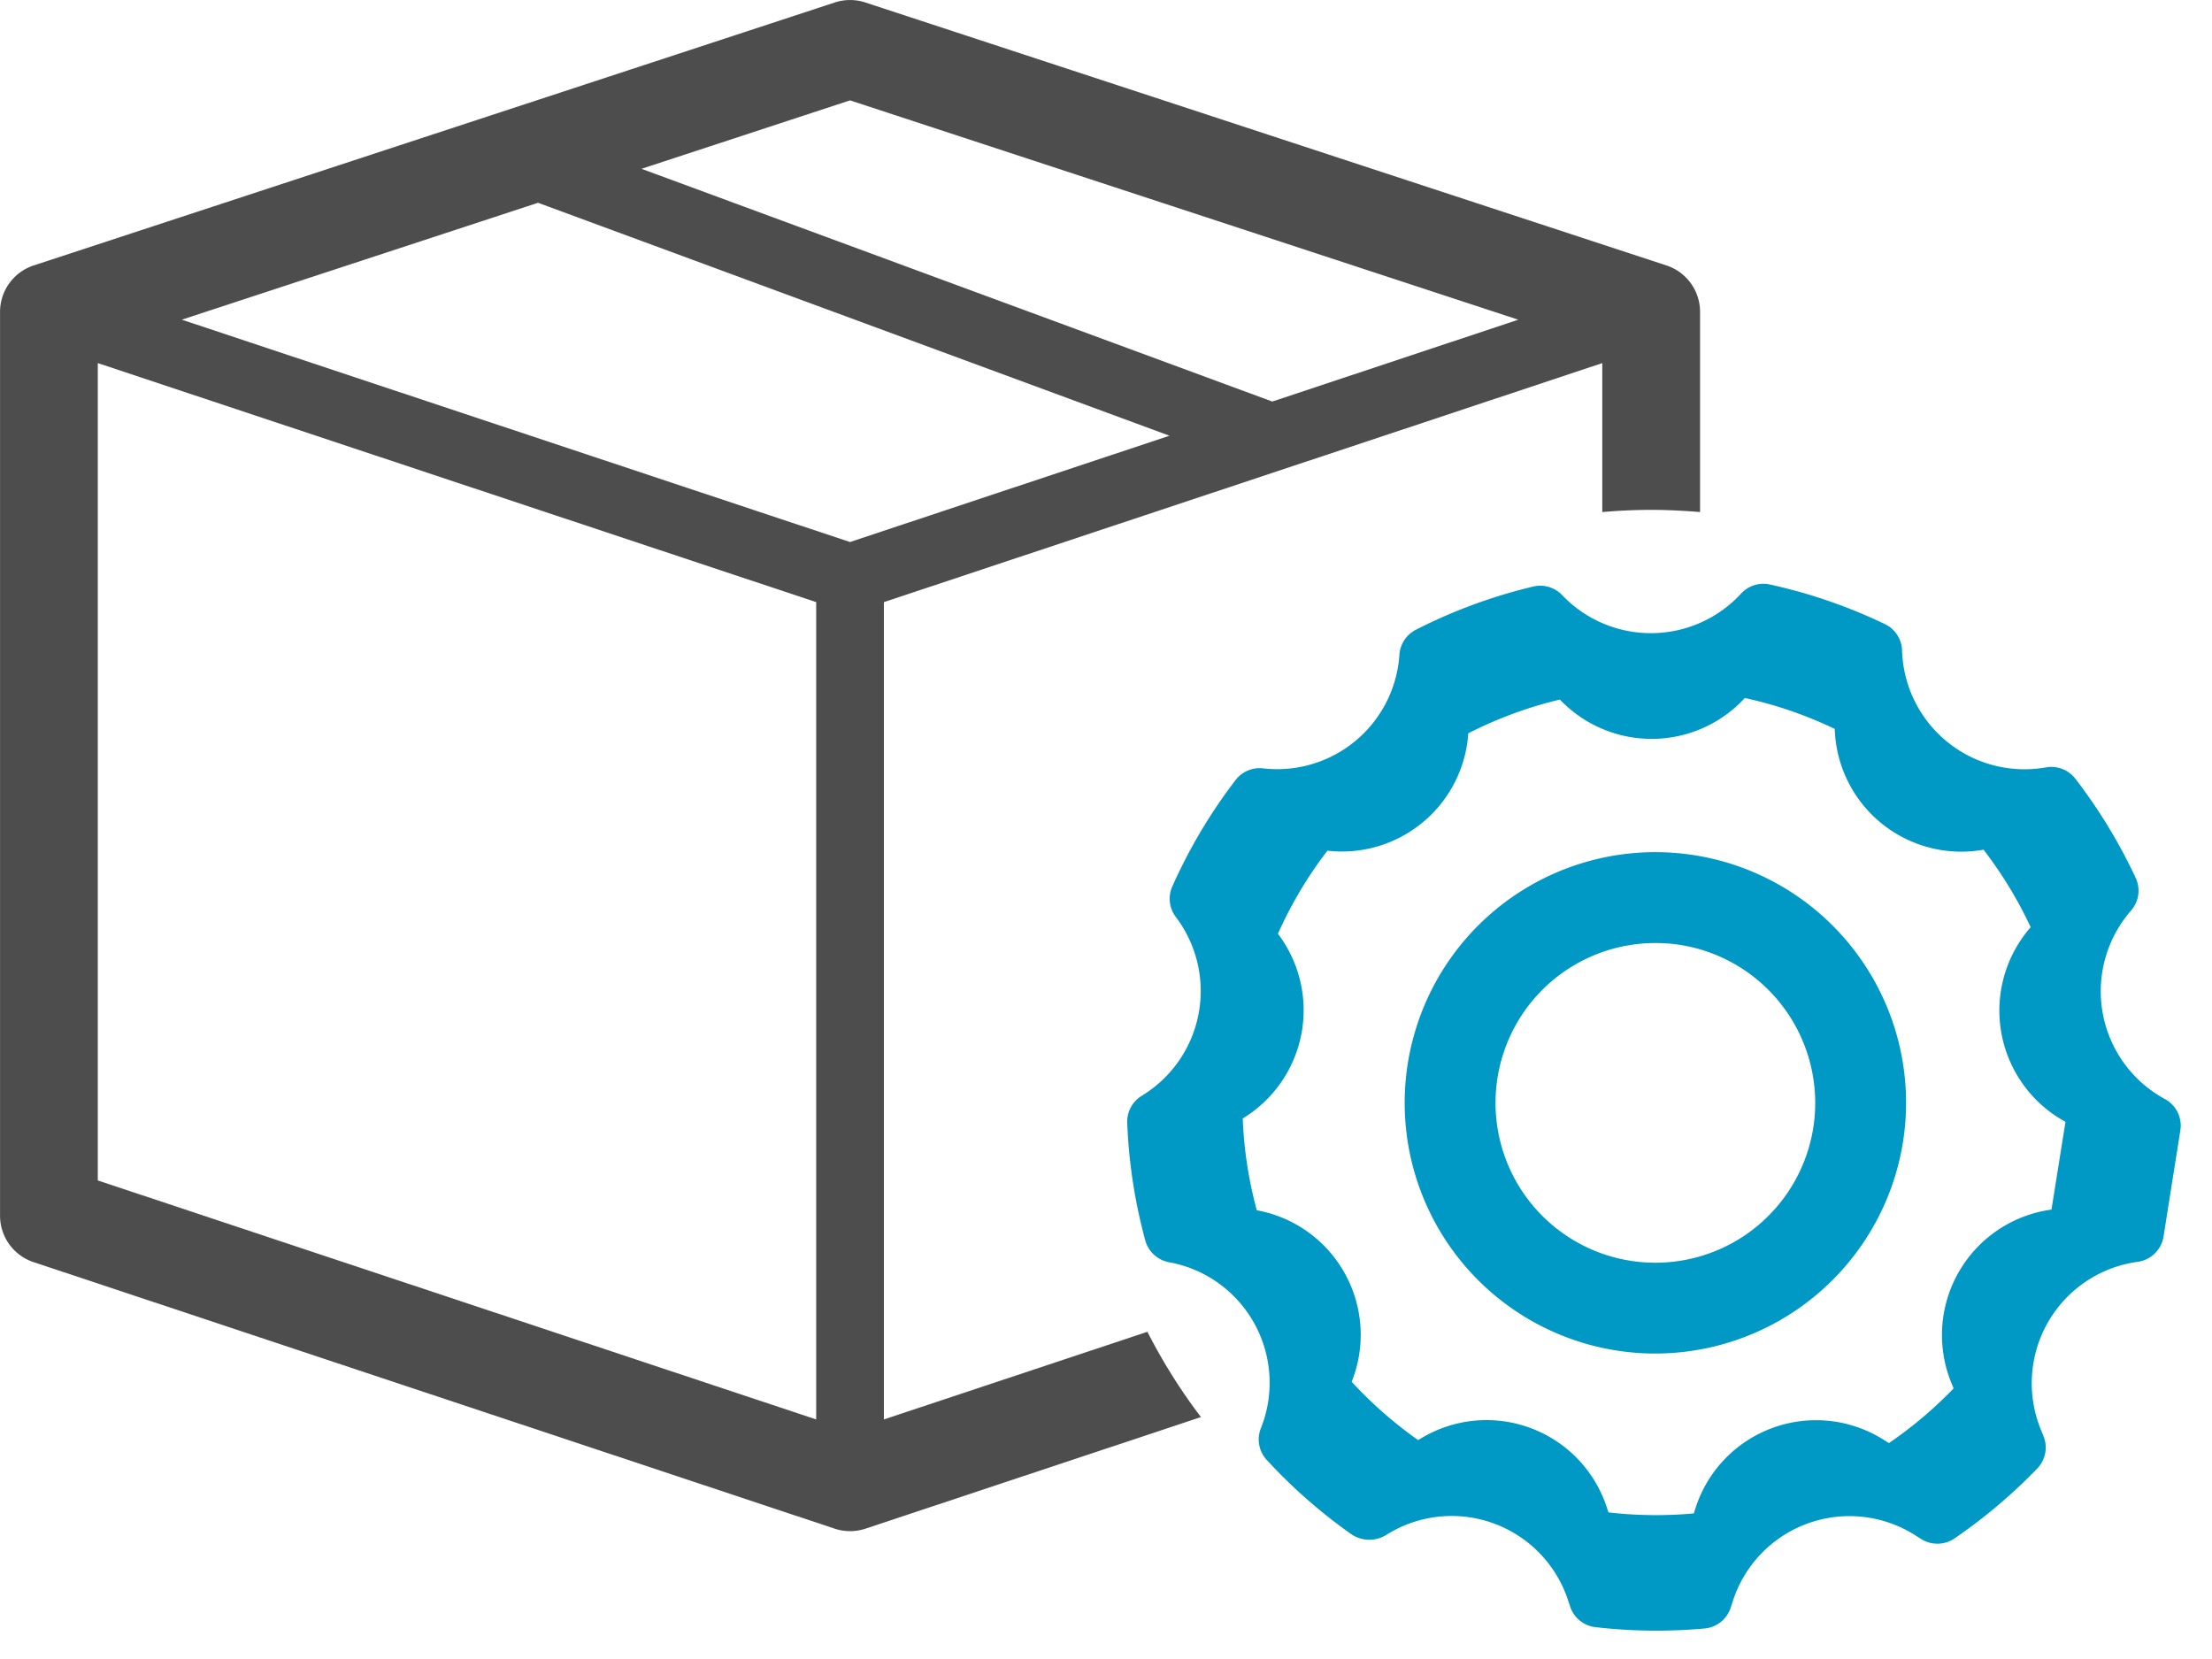 <?xml version="1.0" encoding="UTF-8"?>
<svg xmlns="http://www.w3.org/2000/svg" width="101.674" height="76.237" viewBox="0 0 101.674 76.237">
  <defs>
    <style>.a{fill:#4d4d4d;}.b{fill:#0098c5;}</style>
  </defs>
  <path class="a" d="M611.745,393.39l-12.112,4.029V359.851l33.02-10.986v6.846c.742-.063,1.49-.1,2.248-.1s1.506.04,2.247.1v-9.2a2.246,2.246,0,0,0-1.546-2.135l-36.824-12.088a2.255,2.255,0,0,0-1.4,0l-36.824,12.088a2.247,2.247,0,0,0-1.547,2.135v41.544a2.249,2.249,0,0,0,1.538,2.133l36.824,12.251a2.246,2.246,0,0,0,1.419,0l15.418-5.129A25.979,25.979,0,0,1,611.745,393.39Zm-9.958-37.536-3.71,1.235-3.668-1.22-27.047-9,16.373-5.374,20.374,7.517,8.65,3.191Zm-13.295-15.92,9.585-3.146,30.715,10.082-11.306,3.762Zm-24.992,46.5V348.865l33.021,10.986v37.568Z" transform="translate(-559.005 -332.175)"></path>
  <g transform="matrix(0.998, 0.07, -0.07, 0.998, -530.839, -374.534)">
    <path class="b" d="M658.237,379.729a5.632,5.632,0,0,1-2.149-8.523,1.391,1.391,0,0,0,.107-1.516,24.385,24.385,0,0,0-3.083-4.35,1.394,1.394,0,0,0-1.381-.425,5.628,5.628,0,0,1-6.973-4.893,1.389,1.389,0,0,0-.872-1.156,24.122,24.122,0,0,0-5.4-1.445,1.386,1.386,0,0,0-1.29.51,5.629,5.629,0,0,1-8.194.645,1.391,1.391,0,0,0-1.356-.3,24.132,24.132,0,0,0-5.239,2.359,1.393,1.393,0,0,0-.673,1.2,5.629,5.629,0,0,1-5.882,5.642,1.393,1.393,0,0,0-1.224.623,24.267,24.267,0,0,0-2.557,5.08,1.387,1.387,0,0,0,.261,1.391,5.63,5.63,0,0,1-.986,8.3,1.393,1.393,0,0,0-.582,1.289,24.171,24.171,0,0,0,1.205,5.33,1.391,1.391,0,0,0,1.164.924,5.628,5.628,0,0,1,4.739,7.311,1.389,1.389,0,0,0,.37,1.436,24.422,24.422,0,0,0,4.141,3.148,1.477,1.477,0,0,0,1.592-.106,5.627,5.627,0,0,1,8.543,2.459l.1.241a1.392,1.392,0,0,0,1.226.865c.367.016.732.025,1.088.025a24.6,24.6,0,0,0,3.921-.315,1.392,1.392,0,0,0,1.127-1.037l.08-.319a5.629,5.629,0,0,1,8.117-3.608l.319.171a1.4,1.4,0,0,0,1.519-.137,24.515,24.515,0,0,0,3.569-3.472,1.391,1.391,0,0,0,.183-1.5l-.152-.311,0,0a5.629,5.629,0,0,1,3.884-7.979,1.393,1.393,0,0,0,1.126-1.246l.429-4.912A1.389,1.389,0,0,0,658.237,379.729Zm-4.834,5.438-.012,0a5.817,5.817,0,0,0-4.025,8.251l.126.257a19.024,19.024,0,0,1-2.788,2.713l-.265-.141a5.816,5.816,0,0,0-8.388,3.731l-.065.261a19.105,19.105,0,0,1-3.065.247c-.279,0-.563-.007-.849-.02l-.082-.2a5.815,5.815,0,0,0-8.827-2.532l-.043.032a19.026,19.026,0,0,1-3.236-2.461,5.817,5.817,0,0,0-4.9-7.555,18.833,18.833,0,0,1-.94-4.162,5.818,5.818,0,0,0,1.02-8.578,18.892,18.892,0,0,1,2-3.967,5.819,5.819,0,0,0,6.079-5.832,18.882,18.882,0,0,1,4.09-1.842,5.82,5.82,0,0,0,8.472-.666,18.8,18.8,0,0,1,4.22,1.128,5.817,5.817,0,0,0,7.208,5.058,19.078,19.078,0,0,1,2.409,3.4,5.819,5.819,0,0,0,2.221,8.808Z"></path>
    <path class="b" d="M634.906,393.064a11.518,11.518,0,1,1,11.518-11.517A11.531,11.531,0,0,1,634.906,393.064Zm0-18.861a7.344,7.344,0,1,0,7.344,7.344A7.352,7.352,0,0,0,634.906,374.2Z"></path>
  </g>
</svg>
